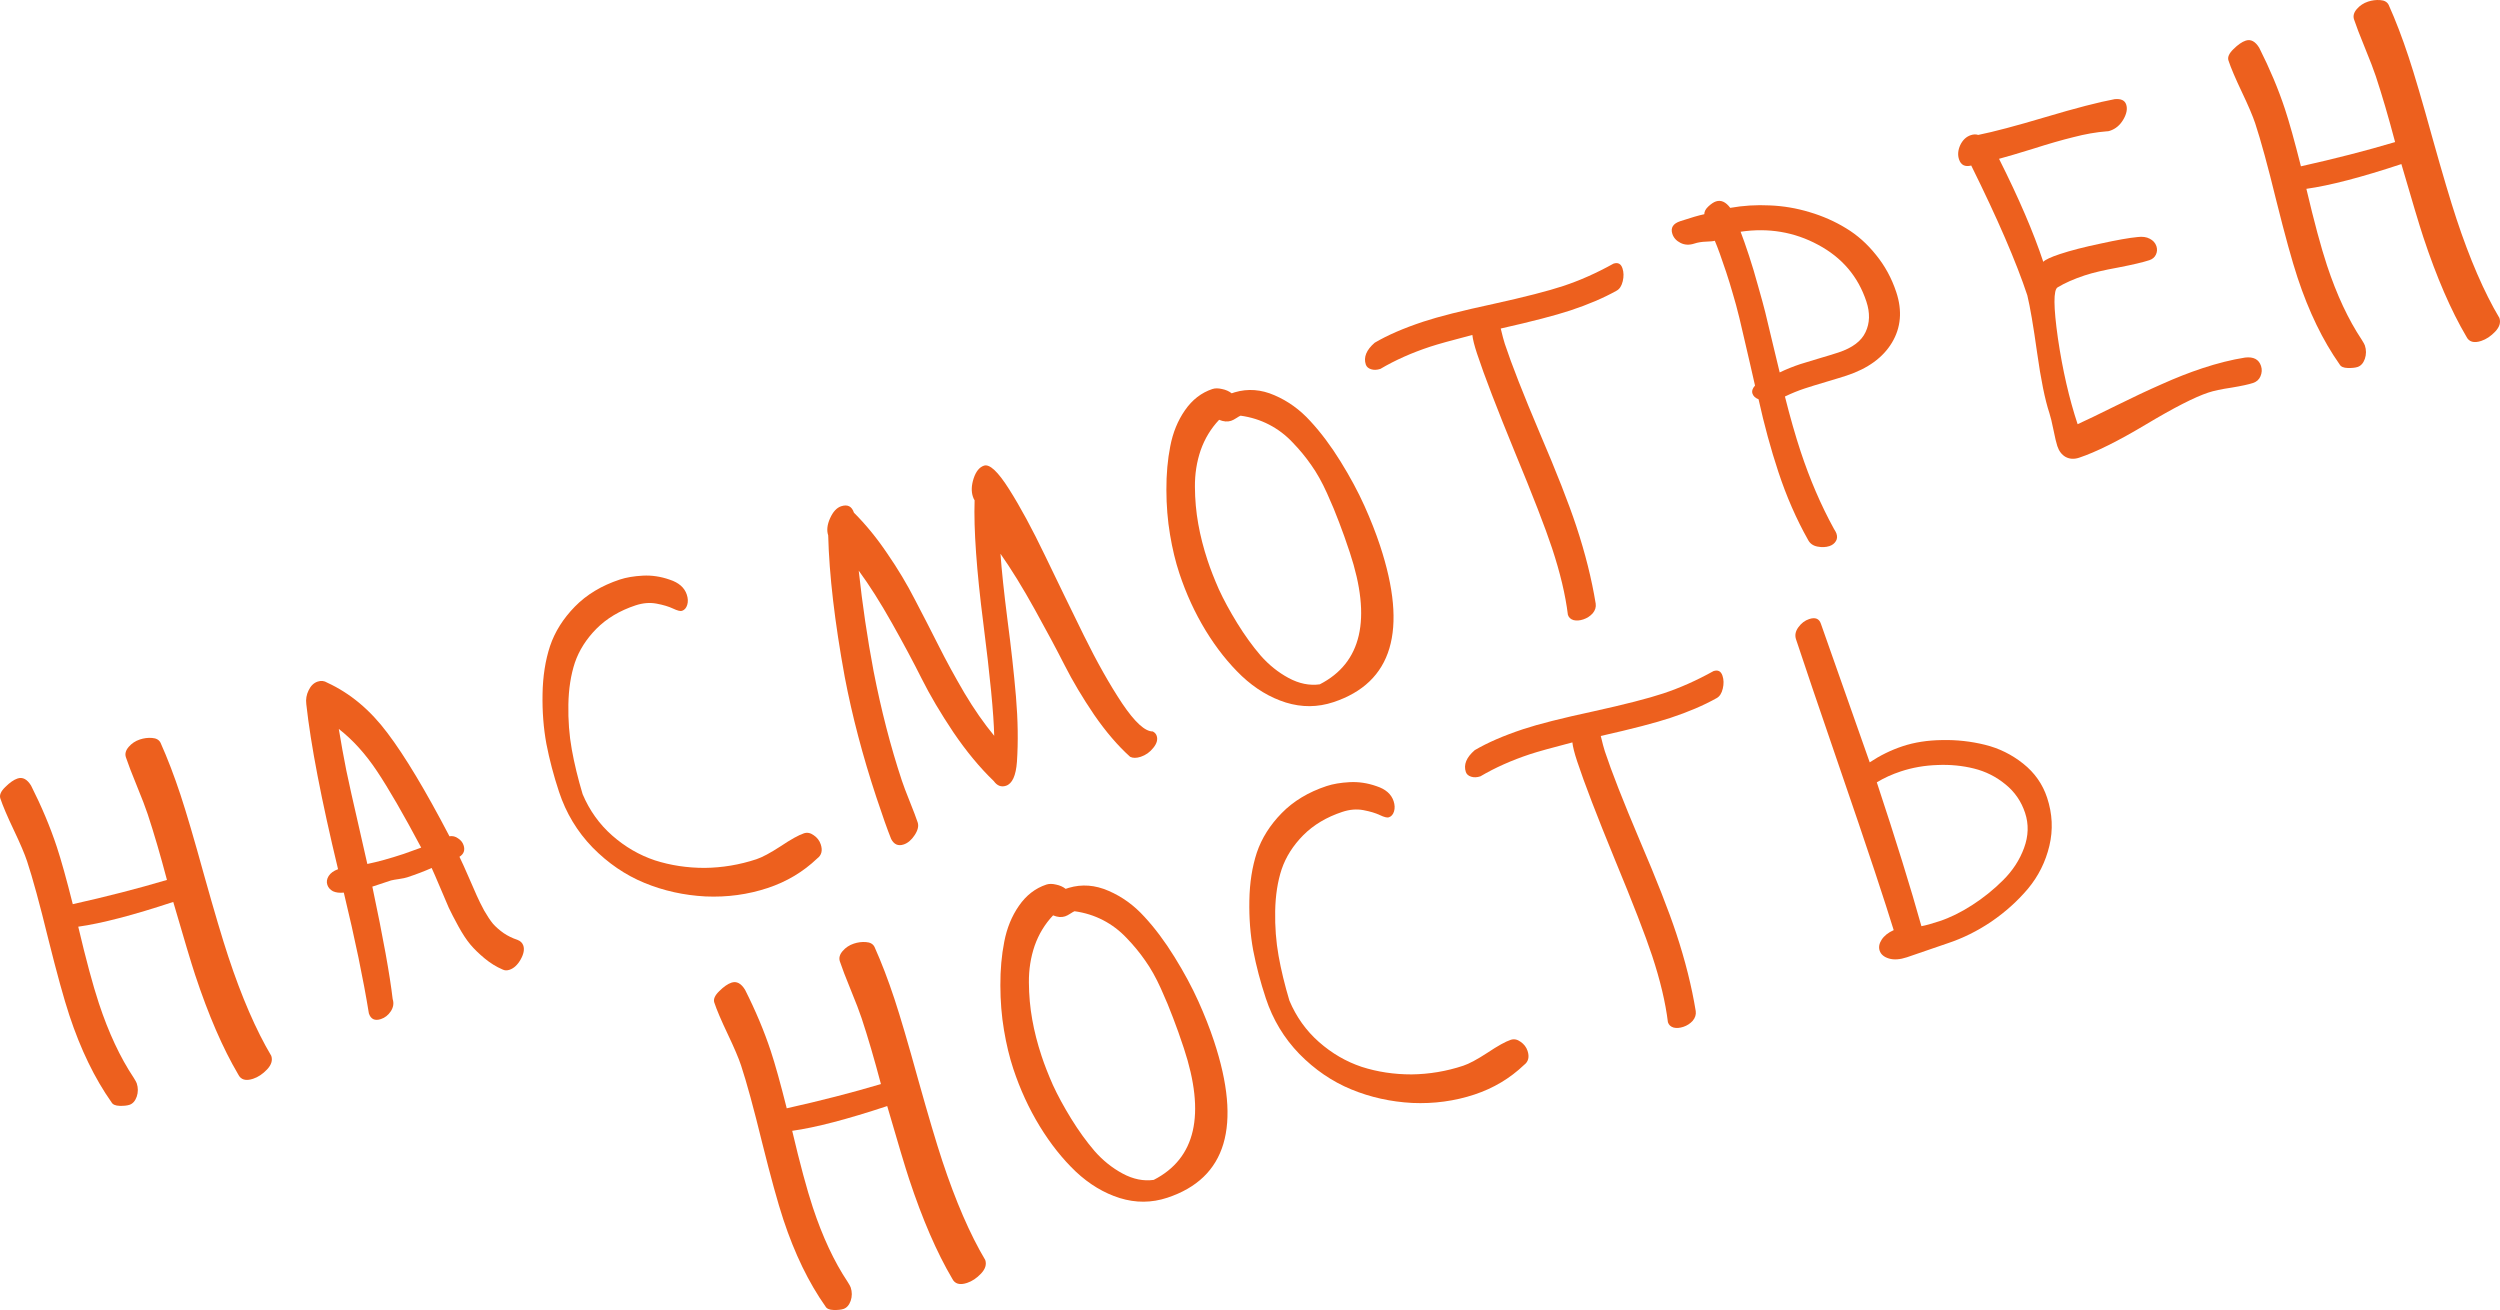 <?xml version="1.0" encoding="UTF-8"?> <svg xmlns="http://www.w3.org/2000/svg" width="250" height="131" viewBox="0 0 250 131" fill="none"> <path d="M6.941 101.549C6.389 99.879 5.682 97.316 4.82 93.862C3.974 90.402 3.27 87.823 2.707 86.122C2.47 85.406 2.026 84.362 1.373 82.99C0.721 81.617 0.274 80.565 0.032 79.835C-0.076 79.507 0.088 79.129 0.526 78.703C0.974 78.257 1.384 77.972 1.757 77.849C2.264 77.681 2.715 77.92 3.111 78.567C4.169 80.666 5.026 82.707 5.682 84.691C6.116 86.003 6.648 87.912 7.278 90.417C10.651 89.664 13.79 88.856 16.696 87.993C16.041 85.513 15.398 83.318 14.767 81.409C14.555 80.768 14.192 79.82 13.678 78.567C13.165 77.314 12.802 76.367 12.59 75.726C12.476 75.383 12.569 75.038 12.867 74.691C13.166 74.344 13.539 74.096 13.986 73.948C14.389 73.815 14.793 73.763 15.2 73.794C15.622 73.82 15.907 73.982 16.056 74.28C16.747 75.822 17.411 77.555 18.048 79.478C18.635 81.253 19.428 83.953 20.428 87.576C21.438 91.18 22.239 93.877 22.831 95.667C24.168 99.709 25.601 103.015 27.129 105.587C27.277 106.034 27.137 106.486 26.709 106.942C26.281 107.398 25.814 107.71 25.307 107.878C24.577 108.12 24.083 107.977 23.826 107.45C22.283 104.834 20.845 101.512 19.513 97.485C19.129 96.322 18.399 93.891 17.325 90.193C13.33 91.516 10.163 92.341 7.824 92.669C8.602 95.969 9.289 98.521 9.886 100.326C10.857 103.264 12.016 105.743 13.362 107.763C13.535 108.037 13.639 108.226 13.674 108.33C13.822 108.777 13.821 109.225 13.671 109.671C13.516 110.103 13.275 110.373 12.947 110.482C12.708 110.561 12.381 110.595 11.964 110.584C11.547 110.573 11.276 110.456 11.153 110.232C9.47 107.844 8.066 104.95 6.941 101.549Z" fill="#ED601E"></path> <path d="M36.887 101.338C36.333 97.914 35.498 93.888 34.381 89.261C33.949 89.304 33.586 89.259 33.294 89.124C33.011 88.97 32.825 88.758 32.736 88.49C32.638 88.191 32.681 87.896 32.865 87.603C33.049 87.31 33.363 87.082 33.805 86.919C32.132 79.961 31.074 74.462 30.631 70.422C30.567 69.93 30.645 69.466 30.864 69.029C31.079 68.577 31.38 68.287 31.767 68.159C32.11 68.045 32.428 68.081 32.72 68.265C35.022 69.323 37.034 71.007 38.757 73.316C40.489 75.605 42.552 79.042 44.945 83.627C45.258 83.573 45.546 83.644 45.809 83.838C46.081 84.012 46.265 84.241 46.358 84.525C46.521 85.017 46.384 85.402 45.946 85.679C46.208 86.221 46.515 86.897 46.865 87.708C47.211 88.503 47.483 89.125 47.681 89.572C47.873 90.005 48.12 90.502 48.422 91.064C48.734 91.607 49.028 92.047 49.306 92.385C49.593 92.704 49.942 93.01 50.354 93.304C50.78 93.593 51.244 93.82 51.745 93.985C52.047 94.1 52.243 94.292 52.332 94.56C52.46 94.948 52.367 95.417 52.053 95.968C51.749 96.499 51.381 96.836 50.949 96.979C50.696 97.063 50.47 97.055 50.271 96.955C49.636 96.686 49.034 96.314 48.464 95.841C47.894 95.368 47.418 94.905 47.037 94.452C46.656 93.999 46.258 93.395 45.842 92.639C45.422 91.868 45.1 91.246 44.878 90.774C44.67 90.296 44.377 89.608 43.996 88.707C43.611 87.793 43.334 87.156 43.166 86.798C42.461 87.115 41.646 87.426 40.721 87.732C40.543 87.791 40.272 87.847 39.909 87.901C39.562 87.95 39.296 87.997 39.112 88.041L37.234 88.663C38.316 93.782 38.993 97.53 39.266 99.905C39.404 100.323 39.341 100.732 39.077 101.134C38.823 101.516 38.494 101.774 38.092 101.907C37.481 102.109 37.079 101.92 36.887 101.338ZM36.733 86.397C37.786 86.18 38.998 85.845 40.369 85.391C40.578 85.322 40.873 85.216 41.256 85.073C41.639 84.929 41.927 84.826 42.12 84.761C40.331 81.399 38.861 78.858 37.713 77.136C36.56 75.4 35.282 73.986 33.88 72.895C34.105 74.277 34.355 75.659 34.63 77.04C34.915 78.402 35.309 80.166 35.81 82.334C36.307 84.486 36.615 85.84 36.733 86.397Z" fill="#ED601E"></path> <path d="M55.902 79.18C55.365 77.554 54.944 75.956 54.639 74.386C54.35 72.81 54.222 71.148 54.255 69.4C54.284 67.636 54.533 66.039 55.003 64.61C55.487 63.175 56.317 61.858 57.491 60.658C58.665 59.458 60.162 58.557 61.98 57.955C62.621 57.743 63.388 57.613 64.282 57.565C65.176 57.517 66.072 57.651 66.97 57.966C67.878 58.261 68.448 58.759 68.679 59.46C68.803 59.833 68.817 60.176 68.722 60.489C68.627 60.801 68.453 61 68.199 61.084C68.035 61.138 67.737 61.063 67.306 60.858C66.875 60.653 66.324 60.488 65.654 60.363C64.984 60.237 64.284 60.295 63.553 60.537C61.973 61.06 60.669 61.84 59.639 62.876C58.624 63.907 57.906 65.038 57.486 66.269C57.082 67.496 56.865 68.891 56.837 70.456C56.809 72.021 56.922 73.514 57.177 74.935C57.428 76.342 57.789 77.835 58.263 79.416C58.949 81.042 59.934 82.42 61.218 83.551C62.501 84.681 63.924 85.509 65.487 86.034C67.06 86.539 68.722 86.791 70.475 86.79C72.237 86.769 73.961 86.479 75.645 85.922C76.226 85.729 77.034 85.296 78.068 84.623C79.097 83.934 79.873 83.504 80.394 83.331C80.722 83.223 81.05 83.288 81.377 83.527C81.719 83.761 81.952 84.065 82.075 84.438C82.277 85.049 82.16 85.518 81.722 85.845C80.314 87.189 78.664 88.174 76.771 88.8C74.788 89.457 72.715 89.738 70.551 89.644C68.396 89.53 66.362 89.079 64.447 88.29C62.532 87.501 60.802 86.319 59.256 84.746C57.726 83.168 56.608 81.313 55.902 79.18Z" fill="#ED601E"></path> <path d="M87.633 79.718C86.267 75.586 85.213 71.575 84.472 67.684C83.471 62.207 82.92 57.491 82.819 53.536C82.656 53.044 82.717 52.478 83.002 51.838C83.296 51.178 83.667 50.774 84.114 50.626C84.755 50.413 85.181 50.628 85.394 51.269C86.578 52.449 87.689 53.81 88.728 55.352C89.778 56.875 90.7 58.414 91.496 59.971C92.302 61.508 93.091 63.042 93.862 64.574C94.633 66.106 95.494 67.683 96.444 69.304C97.408 70.921 98.4 72.346 99.421 73.58C99.371 71.379 99.009 67.635 98.335 62.348C97.656 57.046 97.365 52.939 97.46 50.028C97.401 49.949 97.344 49.827 97.29 49.663C97.117 49.141 97.141 48.537 97.361 47.852C97.591 47.147 97.937 46.718 98.399 46.565C98.965 46.378 99.805 47.167 100.918 48.933C102.027 50.684 103.218 52.887 104.494 55.543C105.764 58.184 107.057 60.842 108.371 63.517C109.681 66.178 110.962 68.451 112.214 70.337C113.481 72.217 114.502 73.153 115.277 73.145C115.475 73.245 115.606 73.392 115.67 73.586C115.794 73.958 115.679 74.361 115.325 74.792C114.987 75.219 114.571 75.513 114.08 75.676C113.647 75.819 113.292 75.821 113.015 75.681C111.791 74.581 110.592 73.182 109.419 71.486C108.256 69.769 107.272 68.118 106.466 66.531C105.66 64.945 104.664 63.082 103.477 60.943C102.285 58.79 101.142 56.934 100.048 55.377C100.164 57.026 100.397 59.233 100.749 61.996C101.11 64.739 101.393 67.293 101.596 69.658C101.795 72.008 101.827 74.182 101.694 76.178C101.592 77.569 101.227 78.368 100.601 78.576C100.124 78.734 99.718 78.579 99.381 78.111C97.974 76.757 96.625 75.127 95.333 73.221C94.056 71.311 93.005 69.533 92.179 67.886C91.349 66.225 90.352 64.363 89.19 62.299C88.028 60.234 86.922 58.491 85.873 57.068C86.243 60.486 86.737 63.831 87.355 67.101C88.112 70.988 89.054 74.639 90.184 78.054C90.342 78.531 90.608 79.237 90.984 80.172C91.354 81.092 91.616 81.783 91.769 82.245C91.887 82.603 91.787 83.025 91.468 83.511C91.149 83.998 90.781 84.31 90.364 84.448C89.812 84.631 89.396 84.446 89.114 83.894C88.743 82.974 88.25 81.582 87.633 79.718Z" fill="#ED601E"></path> <path d="M117.932 57.323C117.547 56.16 117.237 54.872 117.002 53.461C116.762 52.035 116.641 50.544 116.639 48.989C116.633 47.419 116.762 45.961 117.028 44.616C117.289 43.255 117.779 42.059 118.496 41.027C119.223 39.975 120.138 39.267 121.241 38.902C121.509 38.813 121.832 38.814 122.209 38.904C122.581 38.979 122.901 39.121 123.169 39.331L123.482 39.227C124.793 38.842 126.116 38.942 127.45 39.526C128.8 40.105 129.994 40.967 131.034 42.112C132.089 43.252 133.097 44.598 134.057 46.15C135.017 47.702 135.81 49.177 136.438 50.574C137.06 51.957 137.581 53.282 138.001 54.55C140.807 63.036 139.252 68.259 133.335 70.218C131.77 70.736 130.186 70.748 128.583 70.253C126.996 69.752 125.531 68.872 124.188 67.613C122.86 66.348 121.657 64.835 120.578 63.074C119.495 61.298 118.613 59.381 117.932 57.323ZM120.757 56.04C121.048 56.92 121.426 57.887 121.89 58.941C122.365 59.975 122.978 61.105 123.73 62.328C124.477 63.537 125.254 64.612 126.061 65.552C126.884 66.488 127.818 67.238 128.864 67.802C129.911 68.365 130.948 68.576 131.976 68.434C136.176 66.282 137.18 61.895 134.99 55.273C134.601 54.095 134.24 53.081 133.91 52.231C133.594 51.375 133.189 50.401 132.695 49.307C132.2 48.213 131.676 47.278 131.122 46.502C130.582 45.72 129.961 44.967 129.257 44.24C128.569 43.508 127.786 42.915 126.908 42.461C126.03 42.007 125.08 41.709 124.058 41.568C123.983 41.593 123.844 41.672 123.64 41.806C123.436 41.939 123.26 42.031 123.111 42.08C122.753 42.199 122.353 42.166 121.912 41.981C121.091 42.848 120.476 43.863 120.066 45.025C119.671 46.181 119.48 47.403 119.492 48.69C119.499 49.962 119.611 51.199 119.827 52.401C120.038 53.589 120.348 54.802 120.757 56.04Z" fill="#ED601E"></path> <path d="M136.58 36.453C136.338 35.722 136.635 34.995 137.471 34.272C138.758 33.514 140.378 32.813 142.331 32.166C143.851 31.663 146.186 31.071 149.335 30.393C152.479 29.699 154.811 29.1 156.332 28.597C157.986 28.049 159.658 27.305 161.348 26.365C161.796 26.217 162.096 26.374 162.248 26.836C162.377 27.224 162.386 27.651 162.276 28.118C162.165 28.585 161.964 28.9 161.67 29.063C160.373 29.79 158.83 30.45 157.041 31.043C155.536 31.541 153.214 32.145 150.074 32.853C150.242 33.559 150.377 34.069 150.481 34.382C151.156 36.425 152.324 39.406 153.984 43.324C155.654 47.223 156.868 50.32 157.628 52.617C158.521 55.316 159.168 57.899 159.57 60.364C159.619 60.712 159.519 61.034 159.27 61.332C159.016 61.614 158.703 61.817 158.33 61.941C157.973 62.059 157.65 62.083 157.362 62.013C157.069 61.928 156.878 61.751 156.79 61.483C156.546 59.495 156.019 57.278 155.21 54.832C154.53 52.774 153.285 49.562 151.478 45.197C149.685 40.826 148.428 37.552 147.708 35.374C147.437 34.554 147.279 33.928 147.236 33.495C145.149 34.038 143.741 34.429 143.011 34.671C141.162 35.283 139.505 36.022 138.039 36.889C137.696 37.002 137.385 37.014 137.108 36.924C136.83 36.834 136.654 36.677 136.58 36.453Z" fill="#ED601E"></path> <path d="M167.238 23.397C167.036 22.785 167.3 22.358 168.03 22.117C169.088 21.766 169.888 21.534 170.43 21.421C170.425 21.158 170.562 20.898 170.841 20.64C171.12 20.382 171.371 20.216 171.594 20.142C172.101 19.974 172.577 20.189 173.023 20.786C174.319 20.555 175.64 20.474 176.985 20.541C178.325 20.594 179.648 20.818 180.953 21.213C182.273 21.603 183.493 22.142 184.613 22.83C185.729 23.503 186.725 24.39 187.601 25.49C188.493 26.585 189.168 27.826 189.627 29.212C190.243 31.077 190.098 32.763 189.191 34.271C188.294 35.76 186.788 36.855 184.671 37.555C184.269 37.689 183.593 37.896 182.644 38.177C181.71 38.453 180.982 38.678 180.461 38.85C179.805 39.068 179.149 39.334 178.493 39.651C179.02 41.744 179.542 43.573 180.06 45.139C180.987 47.943 182.096 50.521 183.387 52.874C183.526 53.093 183.612 53.254 183.647 53.359C183.745 53.657 183.722 53.913 183.578 54.126C183.439 54.354 183.227 54.515 182.944 54.609C182.586 54.727 182.187 54.744 181.745 54.658C181.303 54.573 180.988 54.346 180.801 53.978C179.638 51.914 178.65 49.652 177.836 47.191C177.082 44.909 176.422 42.488 175.856 39.928C175.534 39.804 175.33 39.614 175.247 39.361C175.163 39.107 175.248 38.839 175.502 38.557C175.447 38.343 175.283 37.62 175.007 36.387C174.727 35.139 174.533 34.302 174.424 33.874C174.331 33.442 174.171 32.759 173.945 31.824C173.713 30.875 173.492 30.055 173.28 29.364C173.078 28.653 172.858 27.939 172.622 27.224C172.153 25.807 171.773 24.758 171.481 24.076C171.347 24.121 171.059 24.15 170.617 24.164C170.176 24.178 169.783 24.242 169.44 24.355C168.934 24.523 168.472 24.502 168.055 24.293C167.639 24.083 167.366 23.784 167.238 23.397ZM177.969 37.243C178.64 36.921 179.326 36.645 180.027 36.413C180.384 36.294 180.993 36.109 181.852 35.858C182.712 35.606 183.38 35.401 183.857 35.244C185.243 34.785 186.143 34.106 186.557 33.208C186.986 32.304 187.013 31.286 186.638 30.152C185.81 27.647 184.2 25.756 181.81 24.479C179.434 23.197 176.851 22.762 174.06 23.173C174.272 23.715 174.556 24.523 174.911 25.596C175.207 26.491 175.51 27.508 175.821 28.646C176.141 29.765 176.375 30.622 176.523 31.219C176.665 31.8 176.926 32.889 177.305 34.484C177.679 36.065 177.9 36.984 177.969 37.243Z" fill="#ED601E"></path> <path d="M195.903 15.939C195.755 15.492 195.796 15.015 196.025 14.509C196.27 13.998 196.623 13.666 197.085 13.513C197.353 13.424 197.599 13.417 197.822 13.492C199.342 13.187 201.593 12.591 204.573 11.703C207.569 10.81 209.869 10.214 211.473 9.915C212.099 9.856 212.481 10.036 212.619 10.454C212.762 10.886 212.664 11.39 212.325 11.966C211.996 12.521 211.556 12.89 211.005 13.073C210.856 13.123 210.746 13.142 210.677 13.132C209.629 13.214 208.519 13.408 207.347 13.714C206.185 13.999 204.848 14.384 203.338 14.867C201.823 15.336 200.677 15.674 199.903 15.881C201.885 19.825 203.36 23.258 204.326 26.181C204.55 25.958 205.102 25.701 205.981 25.41C207.069 25.05 208.425 24.7 210.05 24.361C211.684 24.002 212.918 23.783 213.752 23.705C214.244 23.642 214.651 23.697 214.973 23.872C215.311 24.042 215.533 24.291 215.642 24.619C215.736 24.902 215.72 25.18 215.595 25.453C215.471 25.726 215.252 25.914 214.939 26.018C214.313 26.225 213.277 26.469 211.832 26.749C210.396 27.009 209.276 27.273 208.471 27.539C207.398 27.895 206.496 28.293 205.766 28.733C205.333 28.976 205.342 30.677 205.792 33.838C206.257 36.993 206.913 39.854 207.762 42.419C208.582 42.048 209.844 41.44 211.549 40.594C213.254 39.748 214.799 39.021 216.186 38.413C217.582 37.785 218.929 37.257 220.225 36.827C221.746 36.324 223.174 35.967 224.51 35.756C225.354 35.658 225.885 35.938 226.102 36.594C226.215 36.937 226.197 37.282 226.047 37.63C225.908 37.957 225.659 38.18 225.301 38.299C224.869 38.442 224.151 38.597 223.148 38.764C222.155 38.91 221.382 39.075 220.831 39.258C219.475 39.707 217.402 40.766 214.613 42.434C211.824 44.102 209.588 45.215 207.904 45.773C207.412 45.935 206.965 45.91 206.563 45.695C206.176 45.476 205.899 45.113 205.731 44.605C205.628 44.292 205.5 43.755 205.348 42.995C205.195 42.235 205.06 41.675 204.942 41.318C204.498 39.975 204.088 37.96 203.711 35.271C203.335 32.583 203.008 30.672 202.733 29.539C201.633 26.213 199.763 21.884 197.123 16.553C196.497 16.711 196.091 16.506 195.903 15.939Z" fill="#ED601E"></path> <path d="M229.755 27.764C229.203 26.093 228.496 23.531 227.634 20.076C226.788 16.617 226.083 14.037 225.521 12.337C225.284 11.621 224.84 10.577 224.187 9.204C223.535 7.832 223.088 6.78 222.846 6.049C222.737 5.721 222.902 5.344 223.34 4.918C223.788 4.471 224.198 4.187 224.571 4.063C225.077 3.895 225.529 4.135 225.924 4.782C226.982 6.88 227.839 8.921 228.495 10.905C228.929 12.217 229.462 14.126 230.092 16.631C233.464 15.879 236.604 15.071 239.51 14.208C238.855 11.727 238.212 9.533 237.581 7.623C237.368 6.982 237.006 6.035 236.492 4.782C235.978 3.529 235.615 2.582 235.403 1.94C235.29 1.597 235.382 1.252 235.681 0.905C235.98 0.558 236.353 0.311 236.8 0.162C237.202 0.029 237.607 -0.022 238.014 0.009C238.436 0.034 238.721 0.196 238.869 0.495C239.561 2.036 240.225 3.769 240.861 5.693C241.448 7.468 242.242 10.167 243.242 13.791C244.252 17.395 245.053 20.092 245.645 21.881C246.982 25.923 248.414 29.23 249.943 31.802C250.091 32.249 249.951 32.701 249.523 33.157C249.095 33.613 248.628 33.925 248.121 34.093C247.391 34.335 246.897 34.192 246.64 33.665C245.096 31.048 243.659 27.727 242.327 23.7C241.942 22.537 241.213 20.106 240.138 16.407C236.144 17.73 232.977 18.555 230.638 18.883C231.415 22.183 232.102 24.736 232.699 26.541C233.671 29.479 234.83 31.958 236.176 33.978C236.349 34.251 236.453 34.44 236.487 34.545C236.635 34.992 236.635 35.439 236.485 35.886C236.33 36.318 236.088 36.588 235.761 36.697C235.522 36.776 235.194 36.81 234.777 36.799C234.36 36.788 234.09 36.671 233.966 36.447C232.283 34.059 230.88 31.164 229.755 27.764Z" fill="#ED601E"></path> <path d="M78.338 121.963C77.785 120.293 77.078 117.73 76.217 114.276C75.37 110.816 74.666 108.236 74.103 106.536C73.867 105.82 73.422 104.776 72.77 103.403C72.117 102.031 71.67 100.979 71.428 100.248C71.32 99.92 71.485 99.543 71.922 99.117C72.37 98.671 72.78 98.386 73.153 98.263C73.66 98.095 74.111 98.334 74.507 98.981C75.565 101.079 76.422 103.121 77.078 105.104C77.512 106.417 78.044 108.326 78.674 110.831C82.047 110.078 85.186 109.27 88.093 108.407C87.438 105.926 86.794 103.732 86.163 101.823C85.951 101.181 85.588 100.234 85.074 98.981C84.561 97.728 84.198 96.781 83.986 96.14C83.872 95.797 83.965 95.452 84.264 95.104C84.562 94.757 84.935 94.51 85.382 94.362C85.785 94.228 86.189 94.177 86.596 94.208C87.018 94.234 87.303 94.396 87.452 94.694C88.144 96.236 88.808 97.968 89.444 99.892C90.031 101.667 90.824 104.366 91.825 107.99C92.835 111.594 93.635 114.291 94.227 116.08C95.564 120.122 96.997 123.429 98.525 126.001C98.673 126.448 98.534 126.9 98.106 127.356C97.678 127.812 97.21 128.124 96.703 128.292C95.973 128.534 95.479 128.391 95.222 127.864C93.679 125.248 92.241 121.926 90.909 117.899C90.525 116.736 89.795 114.305 88.721 110.606C84.726 111.929 81.559 112.755 79.22 113.082C79.998 116.383 80.685 118.935 81.282 120.74C82.254 123.678 83.412 126.157 84.758 128.177C84.932 128.45 85.035 128.639 85.07 128.744C85.218 129.191 85.217 129.638 85.067 130.085C84.912 130.517 84.671 130.787 84.343 130.896C84.105 130.975 83.777 131.009 83.36 130.998C82.943 130.987 82.672 130.87 82.549 130.646C80.866 128.258 79.462 125.364 78.338 121.963Z" fill="#ED601E"></path> <path d="M101.329 106.878C100.945 105.715 100.635 104.427 100.399 103.016C100.159 101.589 100.038 100.099 100.037 98.544C100.03 96.974 100.16 95.516 100.426 94.171C100.687 92.81 101.176 91.614 101.893 90.582C102.62 89.53 103.535 88.822 104.638 88.457C104.907 88.368 105.229 88.368 105.607 88.459C105.979 88.534 106.299 88.676 106.566 88.885L106.879 88.782C108.191 88.397 109.514 88.497 110.848 89.081C112.197 89.66 113.392 90.522 114.432 91.667C115.487 92.807 116.494 94.153 117.454 95.705C118.414 97.257 119.208 98.732 119.835 100.129C120.458 101.511 120.979 102.837 121.398 104.104C124.205 112.59 122.649 117.813 116.732 119.773C115.167 120.291 113.583 120.303 111.981 119.807C110.393 119.307 108.928 118.427 107.585 117.167C106.257 115.903 105.054 114.39 103.976 112.629C102.892 110.853 102.01 108.936 101.329 106.878ZM104.155 105.595C104.446 106.475 104.823 107.442 105.288 108.496C105.762 109.53 106.375 110.659 107.127 111.883C107.875 113.092 108.652 114.167 109.459 115.107C110.281 116.043 111.215 116.793 112.262 117.356C113.308 117.92 114.345 118.131 115.373 117.989C119.573 115.837 120.578 111.45 118.388 104.828C117.998 103.65 117.638 102.636 117.307 101.785C116.991 100.93 116.586 99.956 116.092 98.862C115.598 97.768 115.074 96.832 114.519 96.056C113.98 95.275 113.358 94.521 112.655 93.794C111.966 93.063 111.183 92.47 110.305 92.016C109.428 91.562 108.478 91.264 107.455 91.123C107.381 91.148 107.241 91.227 107.038 91.361C106.834 91.494 106.657 91.586 106.508 91.635C106.151 91.754 105.751 91.72 105.309 91.536C104.488 92.403 103.873 93.418 103.463 94.579C103.069 95.736 102.877 96.958 102.89 98.245C102.897 99.516 103.008 100.754 103.224 101.956C103.435 103.144 103.745 104.357 104.155 105.595Z" fill="#ED601E"></path> <path d="M126.583 99.831C126.045 98.205 125.624 96.607 125.32 95.036C125.03 93.461 124.902 91.799 124.936 90.05C124.965 88.287 125.214 86.69 125.683 85.26C126.168 83.826 126.998 82.508 128.172 81.309C129.346 80.109 130.842 79.208 132.661 78.606C133.302 78.394 134.069 78.264 134.963 78.216C135.857 78.168 136.752 78.302 137.65 78.617C138.558 78.912 139.128 79.41 139.36 80.111C139.483 80.484 139.498 80.826 139.403 81.139C139.308 81.452 139.133 81.65 138.88 81.734C138.716 81.788 138.418 81.713 137.987 81.509C137.555 81.304 137.005 81.139 136.335 81.013C135.665 80.888 134.964 80.946 134.234 81.188C132.654 81.711 131.349 82.49 130.319 83.527C129.304 84.558 128.587 85.689 128.167 86.92C127.762 88.146 127.546 89.542 127.518 91.106C127.49 92.671 127.603 94.164 127.858 95.586C128.108 96.992 128.47 98.486 128.943 100.067C129.63 101.693 130.615 103.071 131.898 104.201C133.182 105.332 134.605 106.16 136.168 106.685C137.74 107.19 139.403 107.442 141.156 107.44C142.918 107.419 144.642 107.13 146.326 106.572C146.907 106.38 147.715 105.947 148.749 105.273C149.778 104.585 150.554 104.155 151.075 103.982C151.403 103.873 151.731 103.939 152.058 104.178C152.4 104.412 152.633 104.715 152.756 105.088C152.958 105.7 152.84 106.169 152.403 106.496C150.995 107.839 149.345 108.824 147.452 109.451C145.469 110.108 143.396 110.389 141.231 110.295C139.077 110.181 137.042 109.729 135.128 108.94C133.213 108.151 131.483 106.97 129.937 105.397C128.406 103.819 127.288 101.963 126.583 99.831Z" fill="#ED601E"></path> <path d="M146.583 77.198C146.341 76.467 146.638 75.74 147.474 75.016C148.761 74.259 150.381 73.557 152.334 72.91C153.854 72.407 156.189 71.816 159.338 71.137C162.482 70.443 164.814 69.845 166.334 69.341C167.989 68.793 169.661 68.049 171.351 67.109C171.798 66.961 172.098 67.118 172.251 67.581C172.38 67.968 172.389 68.395 172.278 68.862C172.168 69.329 171.966 69.644 171.673 69.807C170.376 70.535 168.833 71.195 167.044 71.787C165.539 72.285 163.216 72.889 160.077 73.598C160.244 74.303 160.38 74.813 160.483 75.126C161.159 77.169 162.327 80.15 163.987 84.069C165.656 87.967 166.871 91.064 167.631 93.361C168.524 96.061 169.171 98.643 169.573 101.108C169.622 101.456 169.522 101.779 169.273 102.076C169.019 102.359 168.706 102.562 168.333 102.685C167.975 102.804 167.653 102.828 167.365 102.758C167.072 102.672 166.881 102.496 166.793 102.227C166.549 100.24 166.022 98.023 165.213 95.577C164.532 93.519 163.288 90.307 161.48 85.941C159.688 81.57 158.431 78.296 157.711 76.119C157.44 75.299 157.282 74.672 157.238 74.24C155.152 74.782 153.744 75.174 153.013 75.416C151.165 76.028 149.508 76.767 148.041 77.633C147.699 77.747 147.388 77.758 147.11 77.668C146.833 77.578 146.657 77.421 146.583 77.198Z" fill="#ED601E"></path> <path d="M187.965 95.067C187.852 94.724 187.915 94.364 188.154 93.987C188.403 93.59 188.808 93.265 189.37 93.013C188.965 91.691 188.334 89.732 187.476 87.137C186.627 84.572 185.323 80.726 183.561 75.601C181.8 70.475 180.48 66.585 179.602 63.93C179.469 63.527 179.544 63.13 179.828 62.738C180.122 62.327 180.485 62.049 180.917 61.906C181.528 61.703 181.92 61.863 182.093 62.385C185.325 71.558 186.951 76.174 186.971 76.234C188.015 75.541 189.111 75.004 190.258 74.624C191.451 74.229 192.772 74.023 194.221 74.007C195.666 73.975 197.091 74.132 198.495 74.478C199.899 74.824 201.174 75.452 202.319 76.364C203.464 77.275 204.261 78.41 204.71 79.767C205.242 81.378 205.318 82.983 204.938 84.581C204.557 86.18 203.846 87.607 202.806 88.862C201.761 90.101 200.537 91.202 199.135 92.162C197.743 93.103 196.279 93.828 194.744 94.336C194.297 94.484 193.606 94.721 192.672 95.047C191.753 95.368 191.092 95.595 190.69 95.728C189.989 95.96 189.391 96.001 188.894 95.851C188.398 95.701 188.089 95.44 187.965 95.067ZM192.141 92.617C192.563 92.543 193.169 92.376 193.959 92.114C195.002 91.768 196.083 91.237 197.202 90.519C198.321 89.801 199.353 88.971 200.298 88.029C201.258 87.082 201.961 86.006 202.405 84.799C202.849 83.593 202.884 82.423 202.509 81.29C202.13 80.141 201.476 79.191 200.549 78.439C199.618 77.672 198.566 77.143 197.395 76.853C196.224 76.562 195.003 76.445 193.732 76.502C192.456 76.544 191.237 76.757 190.074 77.142C189.195 77.433 188.397 77.797 187.681 78.233C189.585 83.99 191.072 88.784 192.141 92.617Z" fill="#ED601E"></path> </svg> 